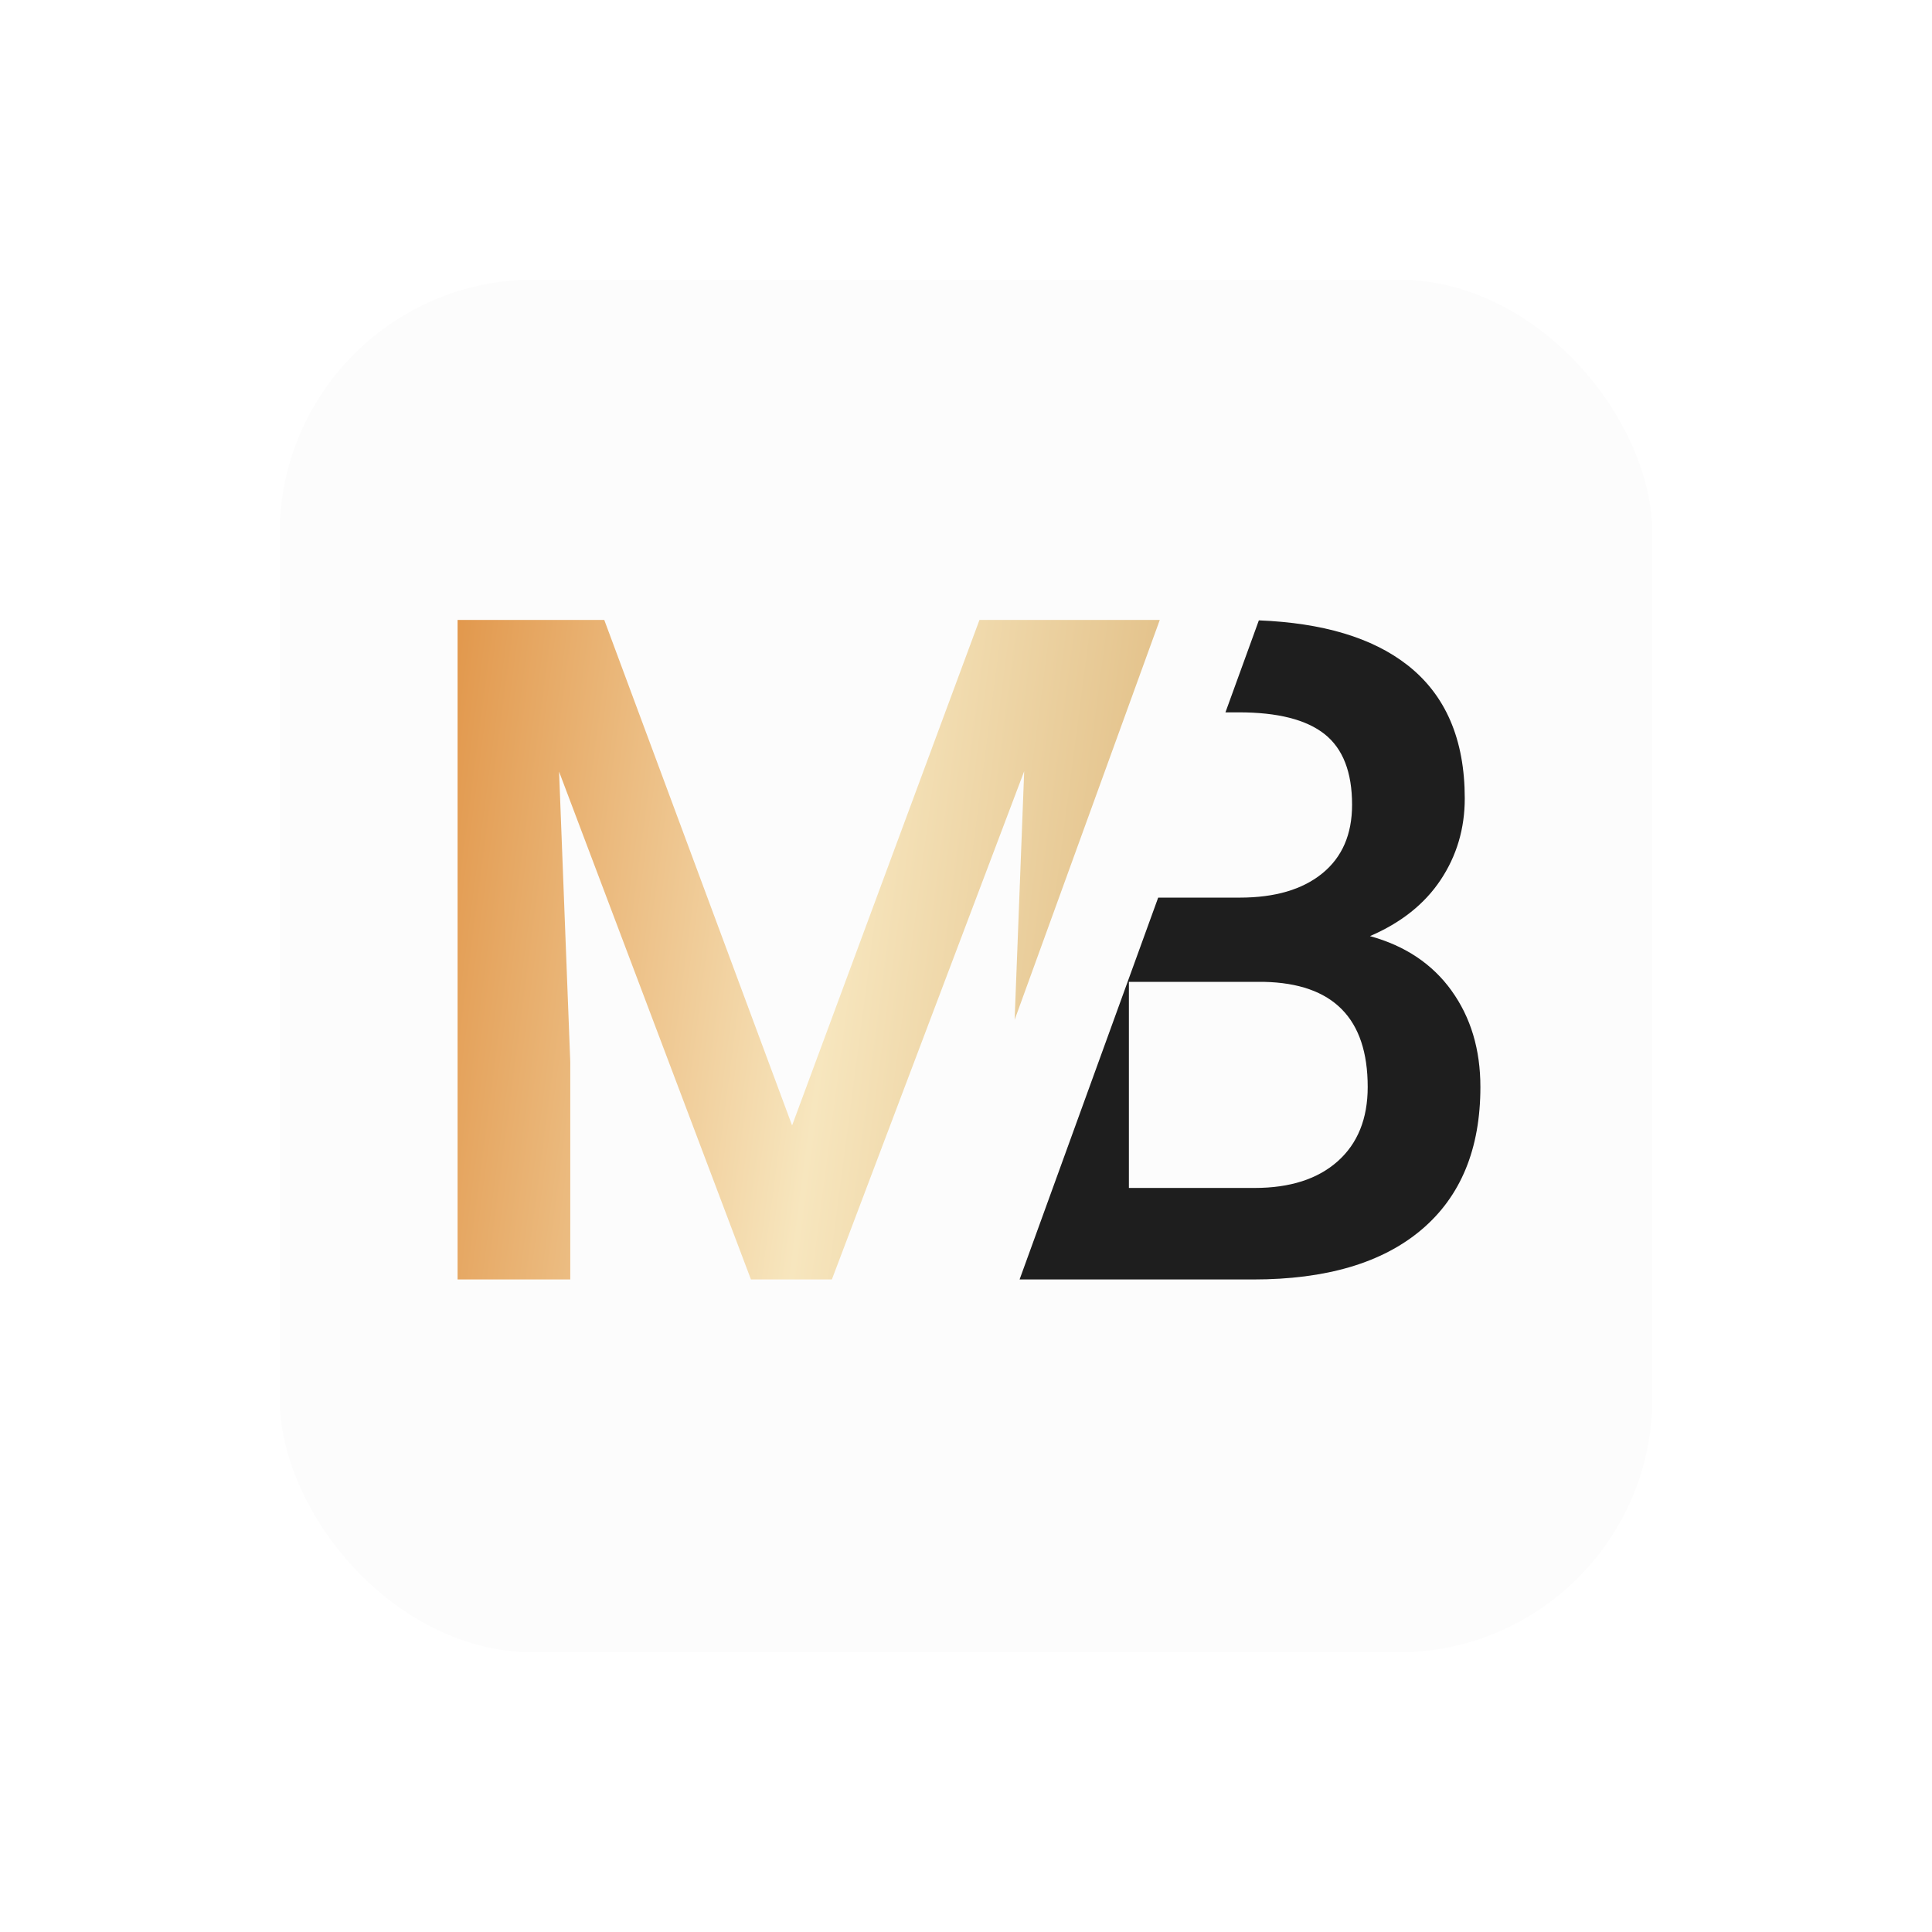 <?xml version="1.0" encoding="UTF-8"?> <svg xmlns="http://www.w3.org/2000/svg" width="76" height="76" viewBox="0 0 76 76" fill="none"> <g filter="url(#filter0_d_202_15)"> <rect x="11" y="10" width="54" height="54" rx="10" fill="#FCFCFC"></rect> </g> <path d="M39.913 40.118L45.623 24.386H44.282H41.975H38.53L31.159 44.272L23.77 24.386H18V50.33H22.433V41.777L21.993 30.355L29.54 50.33H32.724L40.289 30.338L39.913 40.118Z" fill="url(#paint0_linear_202_15)"></path> <path d="M57.101 38.971C56.345 37.92 55.274 37.204 53.891 36.824C55.11 36.301 56.037 35.565 56.67 34.615C57.303 33.664 57.62 32.595 57.62 31.407C57.62 29.079 56.863 27.327 55.35 26.151C53.977 25.084 52.032 24.503 49.52 24.404L48.206 28.022H48.736C50.261 28.022 51.384 28.307 52.105 28.877C52.826 29.448 53.187 30.374 53.187 31.657C53.187 32.821 52.797 33.721 52.017 34.356C51.237 34.992 50.155 35.31 48.771 35.31H45.56L40.108 50.331H49.298C52.172 50.331 54.379 49.678 55.922 48.37C57.464 47.064 58.235 45.193 58.235 42.758C58.235 41.285 57.857 40.023 57.1 38.971H57.101ZM52.624 45.68C51.838 46.38 50.747 46.731 49.352 46.731H44.408V38.624H49.721C52.442 38.683 53.802 40.061 53.802 42.758C53.802 44.005 53.409 44.979 52.624 45.68V45.68Z" fill="#1E1E1E"></path> <defs> <filter id="filter0_d_202_15" x="0" y="0" width="76" height="76" filterUnits="userSpaceOnUse" color-interpolation-filters="sRGB"> <feFlood flood-opacity="0" result="BackgroundImageFix"></feFlood> <feColorMatrix in="SourceAlpha" type="matrix" values="0 0 0 0 0 0 0 0 0 0 0 0 0 0 0 0 0 0 127 0" result="hardAlpha"></feColorMatrix> <feOffset dy="1"></feOffset> <feGaussianBlur stdDeviation="5.5"></feGaussianBlur> <feComposite in2="hardAlpha" operator="out"></feComposite> <feColorMatrix type="matrix" values="0 0 0 0 0.969 0 0 0 0 0.898 0 0 0 0 0.741 0 0 0 0.94 0"></feColorMatrix> <feBlend mode="normal" in2="BackgroundImageFix" result="effect1_dropShadow_202_15"></feBlend> <feBlend mode="normal" in="SourceGraphic" in2="effect1_dropShadow_202_15" result="shape"></feBlend> </filter> <linearGradient id="paint0_linear_202_15" x1="14.964" y1="-15.308" x2="58.655" y2="-9.59" gradientUnits="userSpaceOnUse"> <stop stop-color="#D77114"></stop> <stop offset="0.557" stop-color="#F7E6BE"></stop> <stop offset="1" stop-color="#D5A866"></stop> </linearGradient> </defs> </svg> 